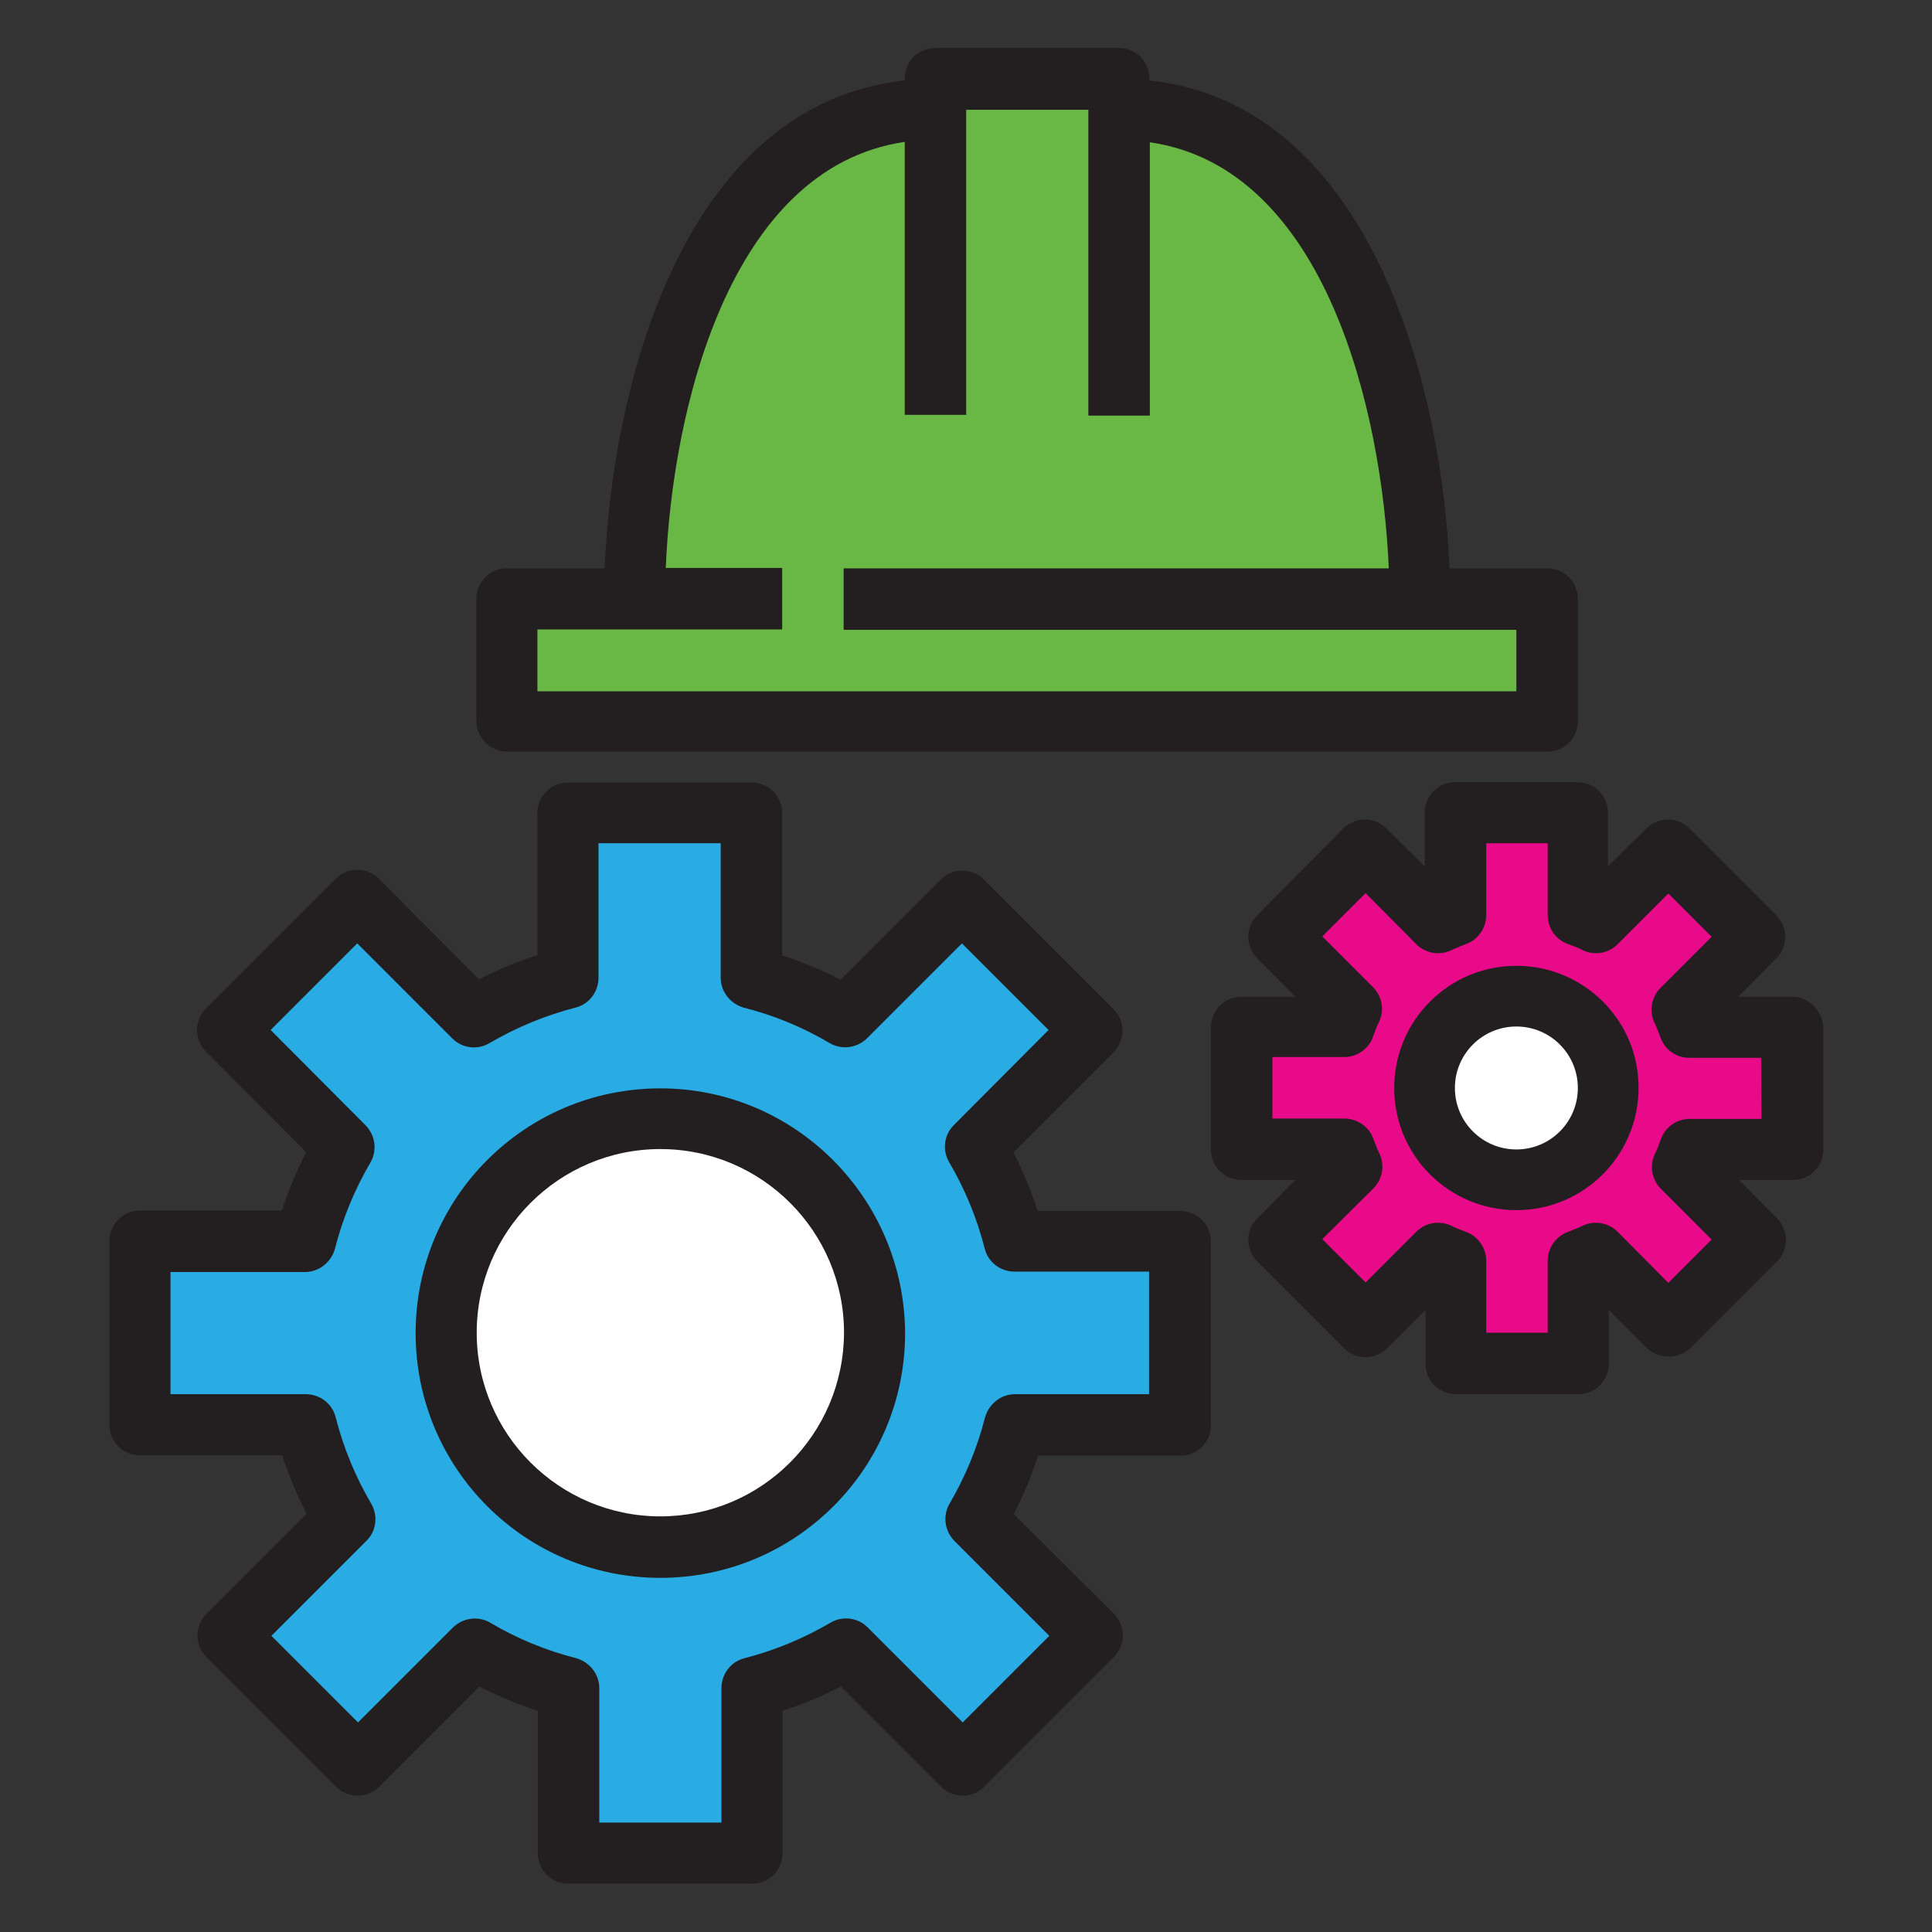 <?xml version="1.0" encoding="utf-8"?>
<!-- Generator: Adobe Illustrator 24.2.1, SVG Export Plug-In . SVG Version: 6.00 Build 0)  -->
<svg version="1.1" id="Forma_1_1_" xmlns="http://www.w3.org/2000/svg" xmlns:xlink="http://www.w3.org/1999/xlink" x="0px" y="0px"
	 viewBox="0 0 499.7 499.7" style="enable-background:new 0 0 499.7 499.7;" xml:space="preserve">
<rect x="0" y="0" width="499.7" height="499.7" fill="#333333" stroke="none"/>
<style type="text/css">
	.st0{fill-rule:evenodd;clip-rule:evenodd;fill:#231F20;}
	.st1{fill-rule:evenodd;clip-rule:evenodd;fill:#E80A89;}
	.st2{fill-rule:evenodd;clip-rule:evenodd;fill:#29ACE3;}
	.st3{fill-rule:evenodd;clip-rule:evenodd;fill:#69B845;}
	.st4{fill-rule:evenodd;clip-rule:evenodd;fill:#FFFFFF;}
</style>
<path class="st0" d="M463.5,257.8h-13.9l9.8-9.9c3.1-3.1,3.1-8.1,0-11.2L437,214.3c-3.1-3.1-8.1-3.1-11.2,0l-9.9,9.8v-13.9
	c0-4.4-3.5-7.9-7.9-7.9h-31.6c-4.4,0-7.9,3.5-7.9,7.9v13.9l-9.9-9.8c-3.1-3.1-8.1-3.1-11.2,0l-22.2,22.4c-3.1,3.1-3.1,8.1,0,11.2
	l9.8,9.9h-13.9c-4.4,0-7.9,3.5-7.9,7.9v31.6c0,4.4,3.5,7.9,7.9,7.9h13.9l-9.8,9.9c-3.1,3.1-3.1,8.1,0,11.2l22.4,22.4
	c3.1,3.1,8.1,3.1,11.2,0l9.9-9.9v13.9c0,4.4,3.5,7.9,7.9,7.9h31.6c4.4,0,7.9-3.5,7.9-7.9v-13.9l9.9,9.9c3.1,2.9,8.1,2.9,11.2,0
	l22.4-22.4c3.1-3.1,3.1-8.1,0-11.2l-9.8-9.9h13.9c4.4,0,7.9-3.5,7.9-7.9v-31.6C471.3,261.3,467.8,257.8,463.5,257.8z"/>
<path class="st1" d="M455.6,289.4H437c-3.3,0-6.3,2.1-7.4,5.2c-0.5,1.3-0.9,2.6-1.6,3.9c-1.4,3-0.8,6.6,1.6,9l13.1,13.1l-11.2,11.2
	l-13.1-13.2c-2.4-2.4-6-3-9-1.6c-1.2,0.6-2.6,1.1-3.8,1.6c-3.1,1.1-5.3,4.1-5.3,7.5v18.6h-15.9v-18.6c0-3.3-2.1-6.4-5.3-7.5
	c-1.3-0.5-2.6-1-3.8-1.6c-3-1.4-6.6-0.8-9,1.6l-13.1,13.1l-11.2-11.2l13.2-13.1c2.4-2.4,3-6,1.6-9c-0.6-1.2-1.1-2.6-1.6-3.9
	c-1.1-3.1-4.2-5.2-7.5-5.2h-18.6v-15.9h18.6c3.3,0,6.3-2.1,7.4-5.2c0.5-1.3,0.9-2.6,1.6-3.9c1.4-3,0.8-6.6-1.6-9l-13.1-13.1
	l11.2-11.2l13.1,13.2c2.4,2.4,6,3,9,1.6c1.2-0.6,2.6-1.1,3.8-1.6c3.2-1.1,5.3-4.2,5.3-7.5v-18.6h15.9v18.6c0,3.3,2.1,6.4,5.3,7.5
	c1.3,0.5,2.6,0.9,3.8,1.6c3,1.4,6.7,0.8,9-1.6l13.1-13.1l11.2,11.2l-13.2,13.2c-2.4,2.4-3,6-1.6,9c0.6,1.2,1.1,2.6,1.6,3.9
	c1.1,3.1,4.1,5.2,7.4,5.2h18.6L455.6,289.4L455.6,289.4z"/>
<path class="st0" d="M305.2,313.2h-36.8c-1.7-5.2-3.8-10.3-6.3-15.1l25.9-25.9c3.1-3.1,3.1-8.1,0-11.2l-33.5-33.5
	c-3.1-3.1-8.1-3.1-11.2,0l-25.9,25.9c-4.8-2.5-9.9-4.6-15.1-6.3v-36.8c0-4.4-3.5-7.9-7.9-7.9h-47.5c-4.4,0-7.9,3.5-7.9,7.9V247
	c-5.2,1.7-10.3,3.8-15.1,6.3l-25.9-26c-3.1-3.1-8.1-3.1-11.2,0l-33.5,33.5c-3.1,3.1-3.1,8.1,0,11.2L79.2,298
	c-2.5,4.8-4.6,9.9-6.3,15.1H36.2c-4.4,0-7.9,3.5-7.9,7.9v47.5c0,4.4,3.5,7.9,7.9,7.9H73c1.7,5.2,3.8,10.3,6.3,15.1l-25.9,25.9
	c-3.1,3.1-3.1,8.1,0,11.2l33.5,33.5c3.1,3.1,8.1,3.1,11.2,0l25.9-25.9c4.8,2.5,9.9,4.6,15.1,6.3v36.8c0,4.4,3.5,7.9,7.9,7.9h47.5
	c4.4,0,7.9-3.5,7.9-7.9v-36.8c5.2-1.7,10.3-3.8,15.1-6.3l25.9,25.9c3.1,3.1,8.1,3.1,11.2,0l33.5-33.5c3.1-3.1,3.1-8.1,0-11.2
	l-25.9-25.8c2.5-4.8,4.6-9.9,6.3-15.1h36.8c4.4,0,7.9-3.5,7.9-7.9v-47.5C313.2,316.7,309.6,313.2,305.2,313.2z"/>
<path class="st2" d="M297.3,360.6h-34.8c-3.6,0-6.7,2.5-7.7,5.9c-2,7.9-5.1,15.4-9.2,22.4c-1.8,3.1-1.3,7,1.2,9.6l24.6,24.6
	L249,445.5l-24.6-24.6c-2.6-2.6-6.6-3-9.6-1.2c-7,4.1-14.5,7.2-22.3,9.2c-3.5,0.9-5.9,4.1-5.9,7.7v34.8H155v-34.8
	c0-3.6-2.5-6.7-5.9-7.7c-7.9-2-15.4-5.1-22.3-9.2c-3.1-1.8-7-1.3-9.6,1.2l-24.6,24.6l-22.4-22.4l24.6-24.6c2.6-2.6,3-6.5,1.2-9.6
	c-4.1-7-7.2-14.5-9.2-22.4c-0.9-3.5-4.1-5.9-7.7-5.9h-35v-31.6h34.8c3.6,0,6.7-2.5,7.7-5.9c2-7.9,5.1-15.4,9.2-22.4
	c1.8-3.1,1.3-7-1.2-9.6L70,266.4L92.4,244l24.6,24.6c2.6,2.6,6.6,3,9.6,1.2c7-4.1,14.5-7.2,22.3-9.2c3.5-0.9,5.9-4.1,5.9-7.7v-34.8
	h31.6v34.8c0,3.6,2.5,6.7,5.9,7.7c7.9,2,15.4,5.1,22.3,9.2c3.1,1.8,7,1.3,9.6-1.2l24.6-24.6l22.4,22.4L246.7,291
	c-2.6,2.6-3,6.5-1.2,9.6c4.1,7,7.2,14.5,9.2,22.4c0.9,3.5,4.1,5.9,7.7,5.9h34.8v31.6H297.3z"/>
<g id="Forma_1">
	<g>
		<path class="st0" d="M170.8,281.5c-35,0-63.3,28.3-63.3,63.3s28.3,63.3,63.3,63.3s63.3-28.3,63.3-63.3
			C233.9,309.8,205.6,281.5,170.8,281.5z M131.2,194.4h269c4.4,0,7.9-3.5,7.9-7.9v-31.6c0-4.4-3.5-7.9-7.9-7.9h-25.3
			c-1.8-45.9-19.9-119.9-77.6-126.2v-0.5c0-4.4-3.5-7.9-7.9-7.9h-47.5c-4.4,0-7.9,3.5-7.9,7.9v0.5c-57.8,6.3-75.8,80.3-77.6,126.2
			h-25.3c-4.4,0-7.9,3.5-7.9,7.9v31.6C123.3,190.9,126.8,194.4,131.2,194.4z M392.2,249.8c-17.5,0-31.6,14.2-31.6,31.6
			c0,17.5,14.2,31.6,31.6,31.6c17.5,0,31.6-14.2,31.6-31.6C423.9,264,409.7,249.8,392.2,249.8z"/>
	</g>
</g>
<rect x="8.3" y="2098.8" class="st1" width="65.9" height="65.9"/>
<rect x="111.3" y="2098.8" class="st2" width="65.9" height="65.9"/>
<rect x="214.4" y="2098.8" class="st3" width="65.9" height="65.9"/>
<path class="st4" d="M170.8,392.2c-26.2,0-47.5-21.3-47.5-47.5s21.3-47.5,47.5-47.5s47.5,21.3,47.5,47.5
	C218.2,371,196.9,392.2,170.8,392.2z"/>
<circle class="st4" cx="392.2" cy="281.4" r="15.9"/>
<path class="st3" d="M139,162.8h63.3v-15.9h-30.1c1.6-40.1,16.1-103.5,61.8-110.2v70.6h15.9V28.4h31.6v79.1h15.9V36.8
	c45.6,6.6,60.1,70,61.8,110.2H218.2v15.9h174v15.9H139V162.8z"/>
</svg>
